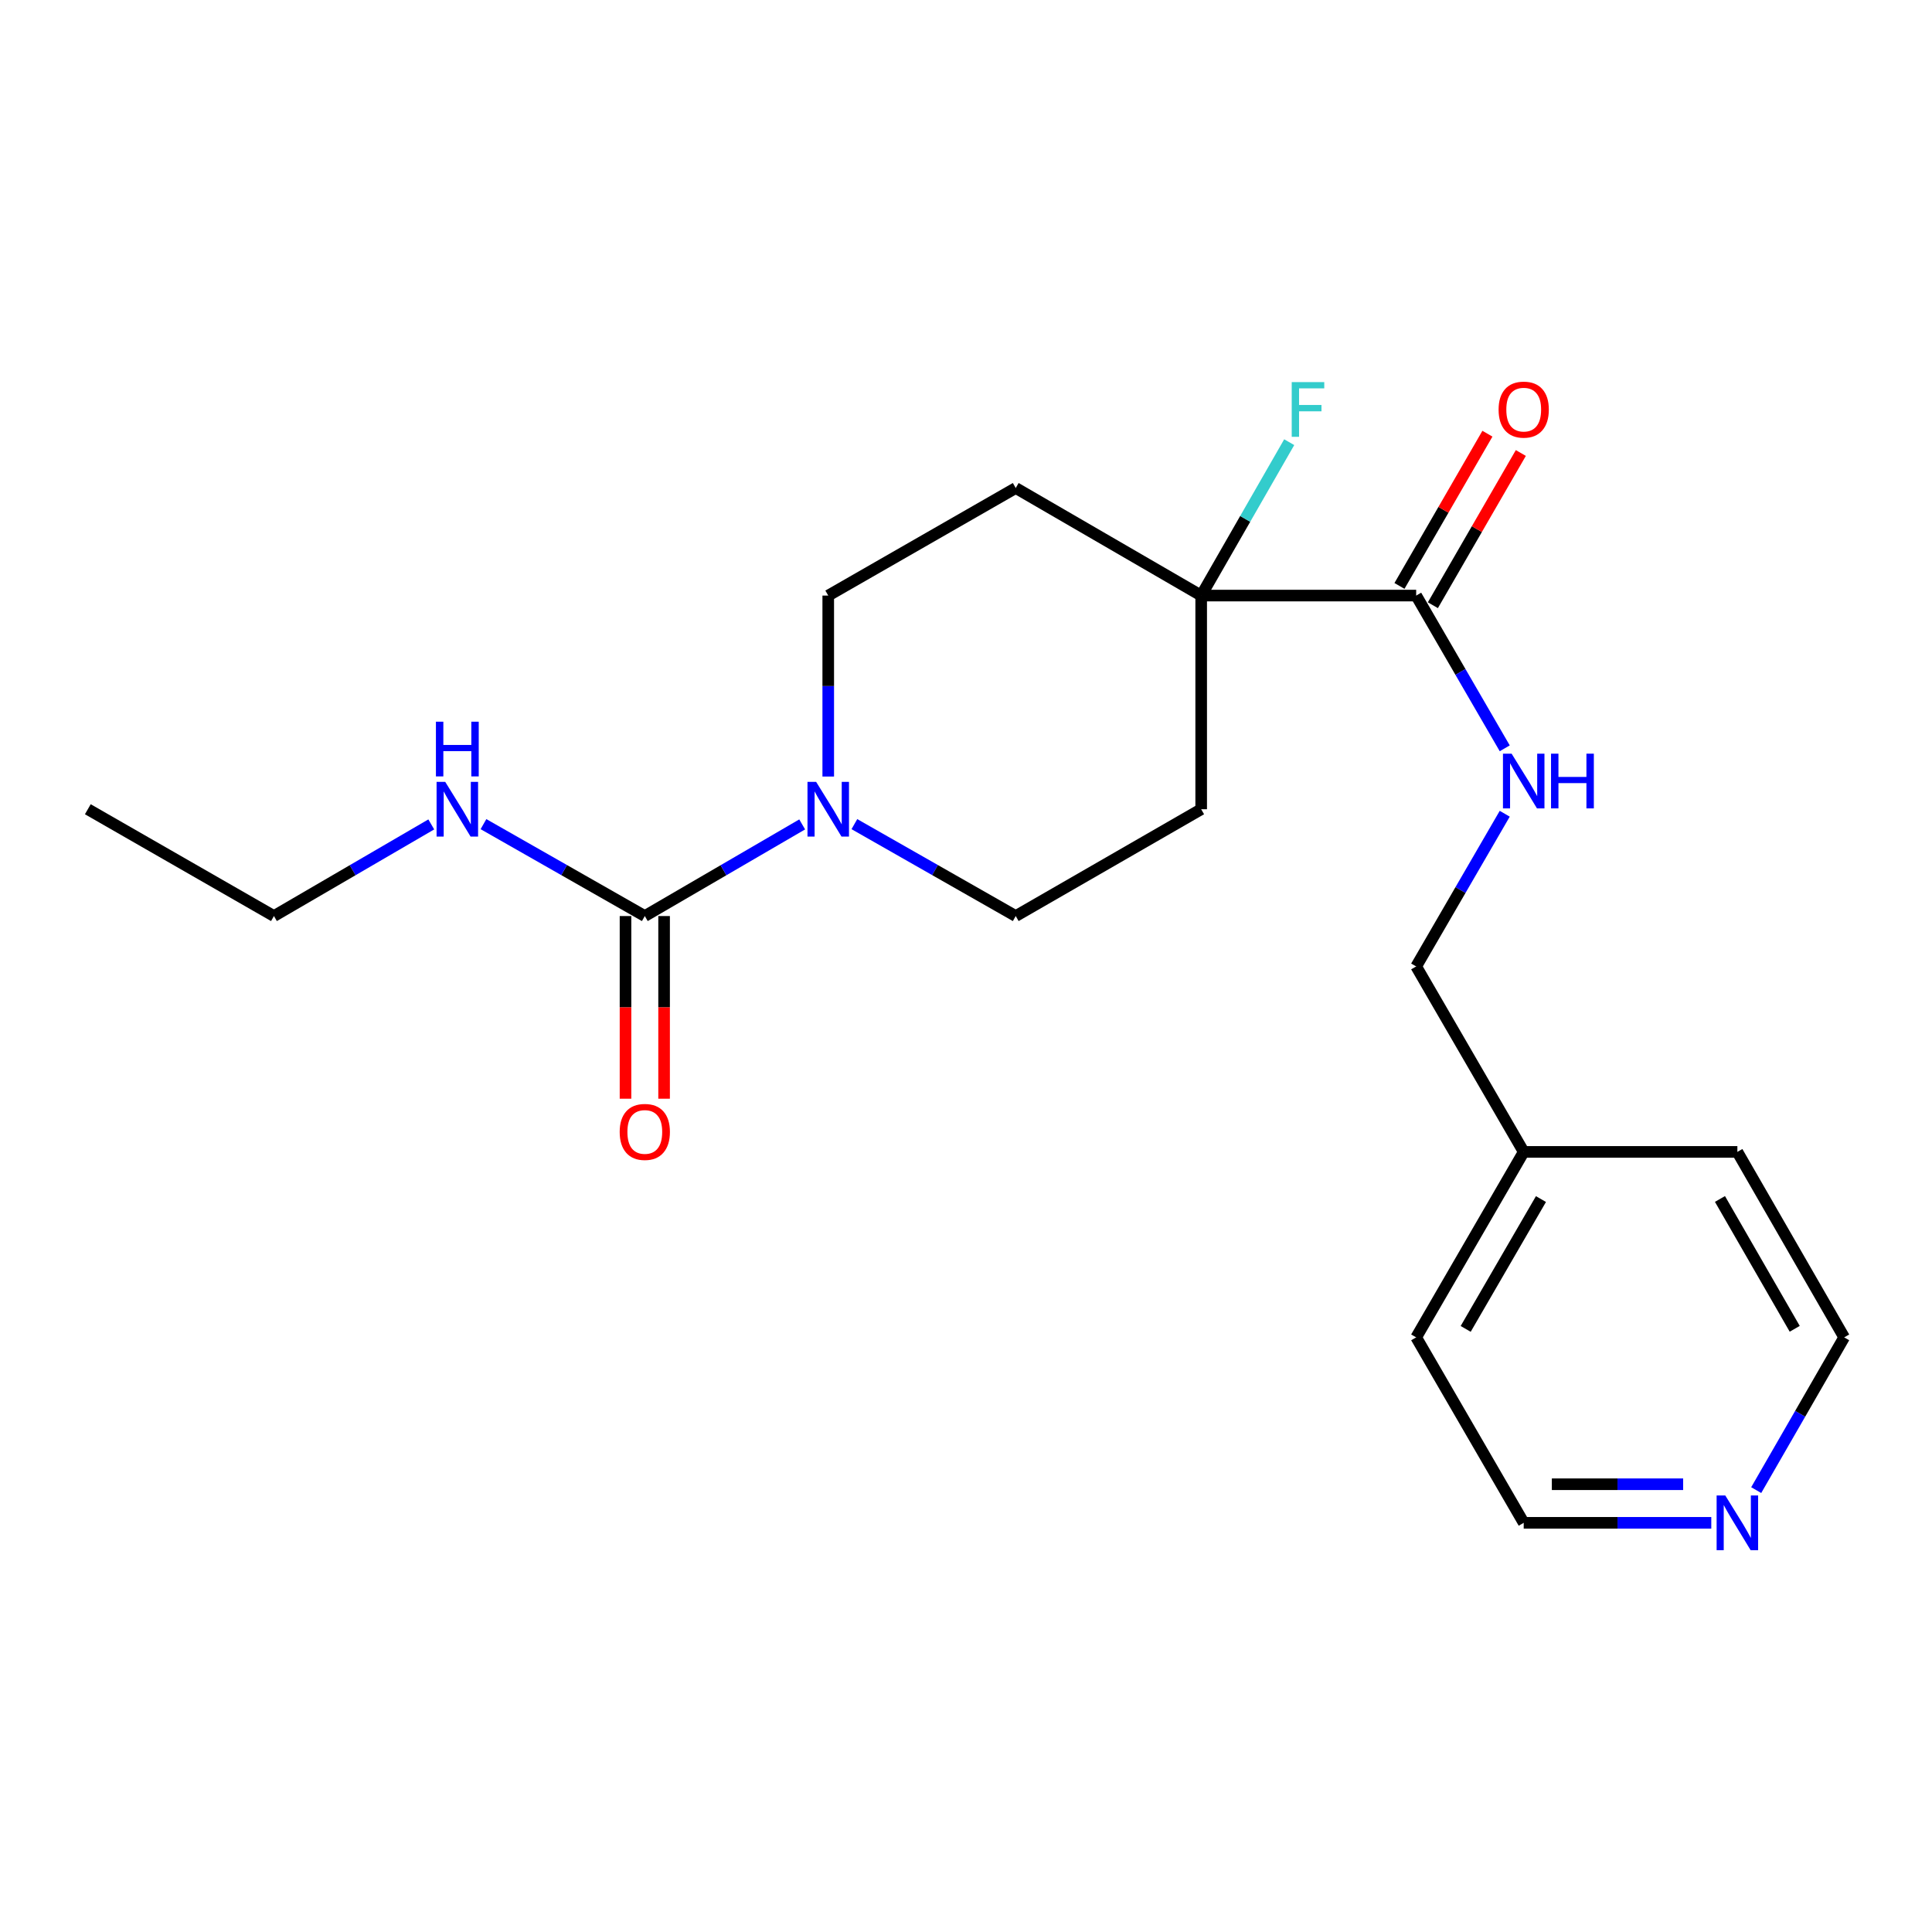 <?xml version='1.0' encoding='iso-8859-1'?>
<svg version='1.1' baseProfile='full'
              xmlns='http://www.w3.org/2000/svg'
                      xmlns:rdkit='http://www.rdkit.org/xml'
                      xmlns:xlink='http://www.w3.org/1999/xlink'
                  xml:space='preserve'
width='1000px' height='1000px' viewBox='0 0 1000 1000'>
<!-- END OF HEADER -->
<rect style='opacity:1.0;fill:#FFFFFF;stroke:none' width='1000' height='1000' x='0' y='0'> </rect>
<path class='bond-0' d='M 333.748,474.145 L 374.478,450.429' style='fill:none;fill-rule:evenodd;stroke:#000000;stroke-width:6px;stroke-linecap:butt;stroke-linejoin:miter;stroke-opacity:1' />
<path class='bond-0' d='M 374.478,450.429 L 415.208,426.713' style='fill:none;fill-rule:evenodd;stroke:#0000FF;stroke-width:6px;stroke-linecap:butt;stroke-linejoin:miter;stroke-opacity:1' />
<path class='bond-8' d='M 323.762,474.145 L 323.762,521.417' style='fill:none;fill-rule:evenodd;stroke:#000000;stroke-width:6px;stroke-linecap:butt;stroke-linejoin:miter;stroke-opacity:1' />
<path class='bond-8' d='M 323.762,521.417 L 323.762,568.689' style='fill:none;fill-rule:evenodd;stroke:#FF0000;stroke-width:6px;stroke-linecap:butt;stroke-linejoin:miter;stroke-opacity:1' />
<path class='bond-8' d='M 343.733,474.145 L 343.733,521.417' style='fill:none;fill-rule:evenodd;stroke:#000000;stroke-width:6px;stroke-linecap:butt;stroke-linejoin:miter;stroke-opacity:1' />
<path class='bond-8' d='M 343.733,521.417 L 343.733,568.689' style='fill:none;fill-rule:evenodd;stroke:#FF0000;stroke-width:6px;stroke-linecap:butt;stroke-linejoin:miter;stroke-opacity:1' />
<path class='bond-11' d='M 333.748,474.145 L 291.997,450.357' style='fill:none;fill-rule:evenodd;stroke:#000000;stroke-width:6px;stroke-linecap:butt;stroke-linejoin:miter;stroke-opacity:1' />
<path class='bond-11' d='M 291.997,450.357 L 250.246,426.57' style='fill:none;fill-rule:evenodd;stroke:#0000FF;stroke-width:6px;stroke-linecap:butt;stroke-linejoin:miter;stroke-opacity:1' />
<path class='bond-6' d='M 428.695,401.936 L 428.695,355.102' style='fill:none;fill-rule:evenodd;stroke:#0000FF;stroke-width:6px;stroke-linecap:butt;stroke-linejoin:miter;stroke-opacity:1' />
<path class='bond-6' d='M 428.695,355.102 L 428.695,308.269' style='fill:none;fill-rule:evenodd;stroke:#000000;stroke-width:6px;stroke-linecap:butt;stroke-linejoin:miter;stroke-opacity:1' />
<path class='bond-7' d='M 442.227,426.569 L 483.983,450.357' style='fill:none;fill-rule:evenodd;stroke:#0000FF;stroke-width:6px;stroke-linecap:butt;stroke-linejoin:miter;stroke-opacity:1' />
<path class='bond-7' d='M 483.983,450.357 L 525.739,474.145' style='fill:none;fill-rule:evenodd;stroke:#000000;stroke-width:6px;stroke-linecap:butt;stroke-linejoin:miter;stroke-opacity:1' />
<path class='bond-1' d='M 621.73,308.269 L 621.73,418.86' style='fill:none;fill-rule:evenodd;stroke:#000000;stroke-width:6px;stroke-linecap:butt;stroke-linejoin:miter;stroke-opacity:1' />
<path class='bond-2' d='M 621.73,308.269 L 733.009,308.269' style='fill:none;fill-rule:evenodd;stroke:#000000;stroke-width:6px;stroke-linecap:butt;stroke-linejoin:miter;stroke-opacity:1' />
<path class='bond-12' d='M 621.73,308.269 L 644.512,268.571' style='fill:none;fill-rule:evenodd;stroke:#000000;stroke-width:6px;stroke-linecap:butt;stroke-linejoin:miter;stroke-opacity:1' />
<path class='bond-12' d='M 644.512,268.571 L 667.295,228.872' style='fill:none;fill-rule:evenodd;stroke:#33CCCC;stroke-width:6px;stroke-linecap:butt;stroke-linejoin:miter;stroke-opacity:1' />
<path class='bond-21' d='M 621.73,308.269 L 525.739,252.597' style='fill:none;fill-rule:evenodd;stroke:#000000;stroke-width:6px;stroke-linecap:butt;stroke-linejoin:miter;stroke-opacity:1' />
<path class='bond-3' d='M 733.009,308.269 L 755.93,347.798' style='fill:none;fill-rule:evenodd;stroke:#000000;stroke-width:6px;stroke-linecap:butt;stroke-linejoin:miter;stroke-opacity:1' />
<path class='bond-3' d='M 755.93,347.798 L 778.851,387.326' style='fill:none;fill-rule:evenodd;stroke:#0000FF;stroke-width:6px;stroke-linecap:butt;stroke-linejoin:miter;stroke-opacity:1' />
<path class='bond-9' d='M 741.654,313.265 L 764.417,273.868' style='fill:none;fill-rule:evenodd;stroke:#000000;stroke-width:6px;stroke-linecap:butt;stroke-linejoin:miter;stroke-opacity:1' />
<path class='bond-9' d='M 764.417,273.868 L 787.181,234.472' style='fill:none;fill-rule:evenodd;stroke:#FF0000;stroke-width:6px;stroke-linecap:butt;stroke-linejoin:miter;stroke-opacity:1' />
<path class='bond-9' d='M 724.363,303.274 L 747.126,263.878' style='fill:none;fill-rule:evenodd;stroke:#000000;stroke-width:6px;stroke-linecap:butt;stroke-linejoin:miter;stroke-opacity:1' />
<path class='bond-9' d='M 747.126,263.878 L 769.889,224.481' style='fill:none;fill-rule:evenodd;stroke:#FF0000;stroke-width:6px;stroke-linecap:butt;stroke-linejoin:miter;stroke-opacity:1' />
<path class='bond-13' d='M 778.849,421.193 L 755.929,460.711' style='fill:none;fill-rule:evenodd;stroke:#0000FF;stroke-width:6px;stroke-linecap:butt;stroke-linejoin:miter;stroke-opacity:1' />
<path class='bond-13' d='M 755.929,460.711 L 733.009,500.228' style='fill:none;fill-rule:evenodd;stroke:#000000;stroke-width:6px;stroke-linecap:butt;stroke-linejoin:miter;stroke-opacity:1' />
<path class='bond-4' d='M 621.73,418.86 L 525.739,474.145' style='fill:none;fill-rule:evenodd;stroke:#000000;stroke-width:6px;stroke-linecap:butt;stroke-linejoin:miter;stroke-opacity:1' />
<path class='bond-5' d='M 525.739,252.597 L 428.695,308.269' style='fill:none;fill-rule:evenodd;stroke:#000000;stroke-width:6px;stroke-linecap:butt;stroke-linejoin:miter;stroke-opacity:1' />
<path class='bond-10' d='M 885.756,788.21 L 837.213,788.21' style='fill:none;fill-rule:evenodd;stroke:#0000FF;stroke-width:6px;stroke-linecap:butt;stroke-linejoin:miter;stroke-opacity:1' />
<path class='bond-10' d='M 837.213,788.21 L 788.67,788.21' style='fill:none;fill-rule:evenodd;stroke:#000000;stroke-width:6px;stroke-linecap:butt;stroke-linejoin:miter;stroke-opacity:1' />
<path class='bond-10' d='M 871.193,768.24 L 837.213,768.24' style='fill:none;fill-rule:evenodd;stroke:#0000FF;stroke-width:6px;stroke-linecap:butt;stroke-linejoin:miter;stroke-opacity:1' />
<path class='bond-10' d='M 837.213,768.24 L 803.233,768.24' style='fill:none;fill-rule:evenodd;stroke:#000000;stroke-width:6px;stroke-linecap:butt;stroke-linejoin:miter;stroke-opacity:1' />
<path class='bond-22' d='M 909.011,771.281 L 931.778,731.751' style='fill:none;fill-rule:evenodd;stroke:#0000FF;stroke-width:6px;stroke-linecap:butt;stroke-linejoin:miter;stroke-opacity:1' />
<path class='bond-22' d='M 931.778,731.751 L 954.545,692.22' style='fill:none;fill-rule:evenodd;stroke:#000000;stroke-width:6px;stroke-linecap:butt;stroke-linejoin:miter;stroke-opacity:1' />
<path class='bond-17' d='M 223.228,426.715 L 182.508,450.43' style='fill:none;fill-rule:evenodd;stroke:#0000FF;stroke-width:6px;stroke-linecap:butt;stroke-linejoin:miter;stroke-opacity:1' />
<path class='bond-17' d='M 182.508,450.43 L 141.789,474.145' style='fill:none;fill-rule:evenodd;stroke:#000000;stroke-width:6px;stroke-linecap:butt;stroke-linejoin:miter;stroke-opacity:1' />
<path class='bond-14' d='M 733.009,500.228 L 788.67,596.218' style='fill:none;fill-rule:evenodd;stroke:#000000;stroke-width:6px;stroke-linecap:butt;stroke-linejoin:miter;stroke-opacity:1' />
<path class='bond-18' d='M 788.67,596.218 L 899.261,596.218' style='fill:none;fill-rule:evenodd;stroke:#000000;stroke-width:6px;stroke-linecap:butt;stroke-linejoin:miter;stroke-opacity:1' />
<path class='bond-19' d='M 788.67,596.218 L 733.009,692.22' style='fill:none;fill-rule:evenodd;stroke:#000000;stroke-width:6px;stroke-linecap:butt;stroke-linejoin:miter;stroke-opacity:1' />
<path class='bond-19' d='M 797.597,620.636 L 758.634,687.837' style='fill:none;fill-rule:evenodd;stroke:#000000;stroke-width:6px;stroke-linecap:butt;stroke-linejoin:miter;stroke-opacity:1' />
<path class='bond-15' d='M 788.67,788.21 L 733.009,692.22' style='fill:none;fill-rule:evenodd;stroke:#000000;stroke-width:6px;stroke-linecap:butt;stroke-linejoin:miter;stroke-opacity:1' />
<path class='bond-16' d='M 954.545,692.22 L 899.261,596.218' style='fill:none;fill-rule:evenodd;stroke:#000000;stroke-width:6px;stroke-linecap:butt;stroke-linejoin:miter;stroke-opacity:1' />
<path class='bond-16' d='M 928.947,687.786 L 890.248,620.585' style='fill:none;fill-rule:evenodd;stroke:#000000;stroke-width:6px;stroke-linecap:butt;stroke-linejoin:miter;stroke-opacity:1' />
<path class='bond-20' d='M 141.789,474.145 L 45.455,418.86' style='fill:none;fill-rule:evenodd;stroke:#000000;stroke-width:6px;stroke-linecap:butt;stroke-linejoin:miter;stroke-opacity:1' />
<path  class='atom-1' d='M 422.435 404.7
L 431.715 419.7
Q 432.635 421.18, 434.115 423.86
Q 435.595 426.54, 435.675 426.7
L 435.675 404.7
L 439.435 404.7
L 439.435 433.02
L 435.555 433.02
L 425.595 416.62
Q 424.435 414.7, 423.195 412.5
Q 421.995 410.3, 421.635 409.62
L 421.635 433.02
L 417.955 433.02
L 417.955 404.7
L 422.435 404.7
' fill='#0000FF'/>
<path  class='atom-4' d='M 782.41 390.1
L 791.69 405.1
Q 792.61 406.58, 794.09 409.26
Q 795.57 411.94, 795.65 412.1
L 795.65 390.1
L 799.41 390.1
L 799.41 418.42
L 795.53 418.42
L 785.57 402.02
Q 784.41 400.1, 783.17 397.9
Q 781.97 395.7, 781.61 395.02
L 781.61 418.42
L 777.93 418.42
L 777.93 390.1
L 782.41 390.1
' fill='#0000FF'/>
<path  class='atom-4' d='M 802.81 390.1
L 806.65 390.1
L 806.65 402.14
L 821.13 402.14
L 821.13 390.1
L 824.97 390.1
L 824.97 418.42
L 821.13 418.42
L 821.13 405.34
L 806.65 405.34
L 806.65 418.42
L 802.81 418.42
L 802.81 390.1
' fill='#0000FF'/>
<path  class='atom-9' d='M 320.748 585.881
Q 320.748 579.081, 324.108 575.281
Q 327.468 571.481, 333.748 571.481
Q 340.028 571.481, 343.388 575.281
Q 346.748 579.081, 346.748 585.881
Q 346.748 592.761, 343.348 596.681
Q 339.948 600.561, 333.748 600.561
Q 327.508 600.561, 324.108 596.681
Q 320.748 592.801, 320.748 585.881
M 333.748 597.361
Q 338.068 597.361, 340.388 594.481
Q 342.748 591.561, 342.748 585.881
Q 342.748 580.321, 340.388 577.521
Q 338.068 574.681, 333.748 574.681
Q 329.428 574.681, 327.068 577.481
Q 324.748 580.281, 324.748 585.881
Q 324.748 591.601, 327.068 594.481
Q 329.428 597.361, 333.748 597.361
' fill='#FF0000'/>
<path  class='atom-10' d='M 775.67 212.015
Q 775.67 205.215, 779.03 201.415
Q 782.39 197.615, 788.67 197.615
Q 794.95 197.615, 798.31 201.415
Q 801.67 205.215, 801.67 212.015
Q 801.67 218.895, 798.27 222.815
Q 794.87 226.695, 788.67 226.695
Q 782.43 226.695, 779.03 222.815
Q 775.67 218.935, 775.67 212.015
M 788.67 223.495
Q 792.99 223.495, 795.31 220.615
Q 797.67 217.695, 797.67 212.015
Q 797.67 206.455, 795.31 203.655
Q 792.99 200.815, 788.67 200.815
Q 784.35 200.815, 781.99 203.615
Q 779.67 206.415, 779.67 212.015
Q 779.67 217.735, 781.99 220.615
Q 784.35 223.495, 788.67 223.495
' fill='#FF0000'/>
<path  class='atom-11' d='M 893.001 774.05
L 902.281 789.05
Q 903.201 790.53, 904.681 793.21
Q 906.161 795.89, 906.241 796.05
L 906.241 774.05
L 910.001 774.05
L 910.001 802.37
L 906.121 802.37
L 896.161 785.97
Q 895.001 784.05, 893.761 781.85
Q 892.561 779.65, 892.201 778.97
L 892.201 802.37
L 888.521 802.37
L 888.521 774.05
L 893.001 774.05
' fill='#0000FF'/>
<path  class='atom-12' d='M 230.454 404.7
L 239.734 419.7
Q 240.654 421.18, 242.134 423.86
Q 243.614 426.54, 243.694 426.7
L 243.694 404.7
L 247.454 404.7
L 247.454 433.02
L 243.574 433.02
L 233.614 416.62
Q 232.454 414.7, 231.214 412.5
Q 230.014 410.3, 229.654 409.62
L 229.654 433.02
L 225.974 433.02
L 225.974 404.7
L 230.454 404.7
' fill='#0000FF'/>
<path  class='atom-12' d='M 225.634 373.548
L 229.474 373.548
L 229.474 385.588
L 243.954 385.588
L 243.954 373.548
L 247.794 373.548
L 247.794 401.868
L 243.954 401.868
L 243.954 388.788
L 229.474 388.788
L 229.474 401.868
L 225.634 401.868
L 225.634 373.548
' fill='#0000FF'/>
<path  class='atom-13' d='M 668.594 197.775
L 685.434 197.775
L 685.434 201.015
L 672.394 201.015
L 672.394 209.615
L 683.994 209.615
L 683.994 212.895
L 672.394 212.895
L 672.394 226.095
L 668.594 226.095
L 668.594 197.775
' fill='#33CCCC'/>
</svg>

